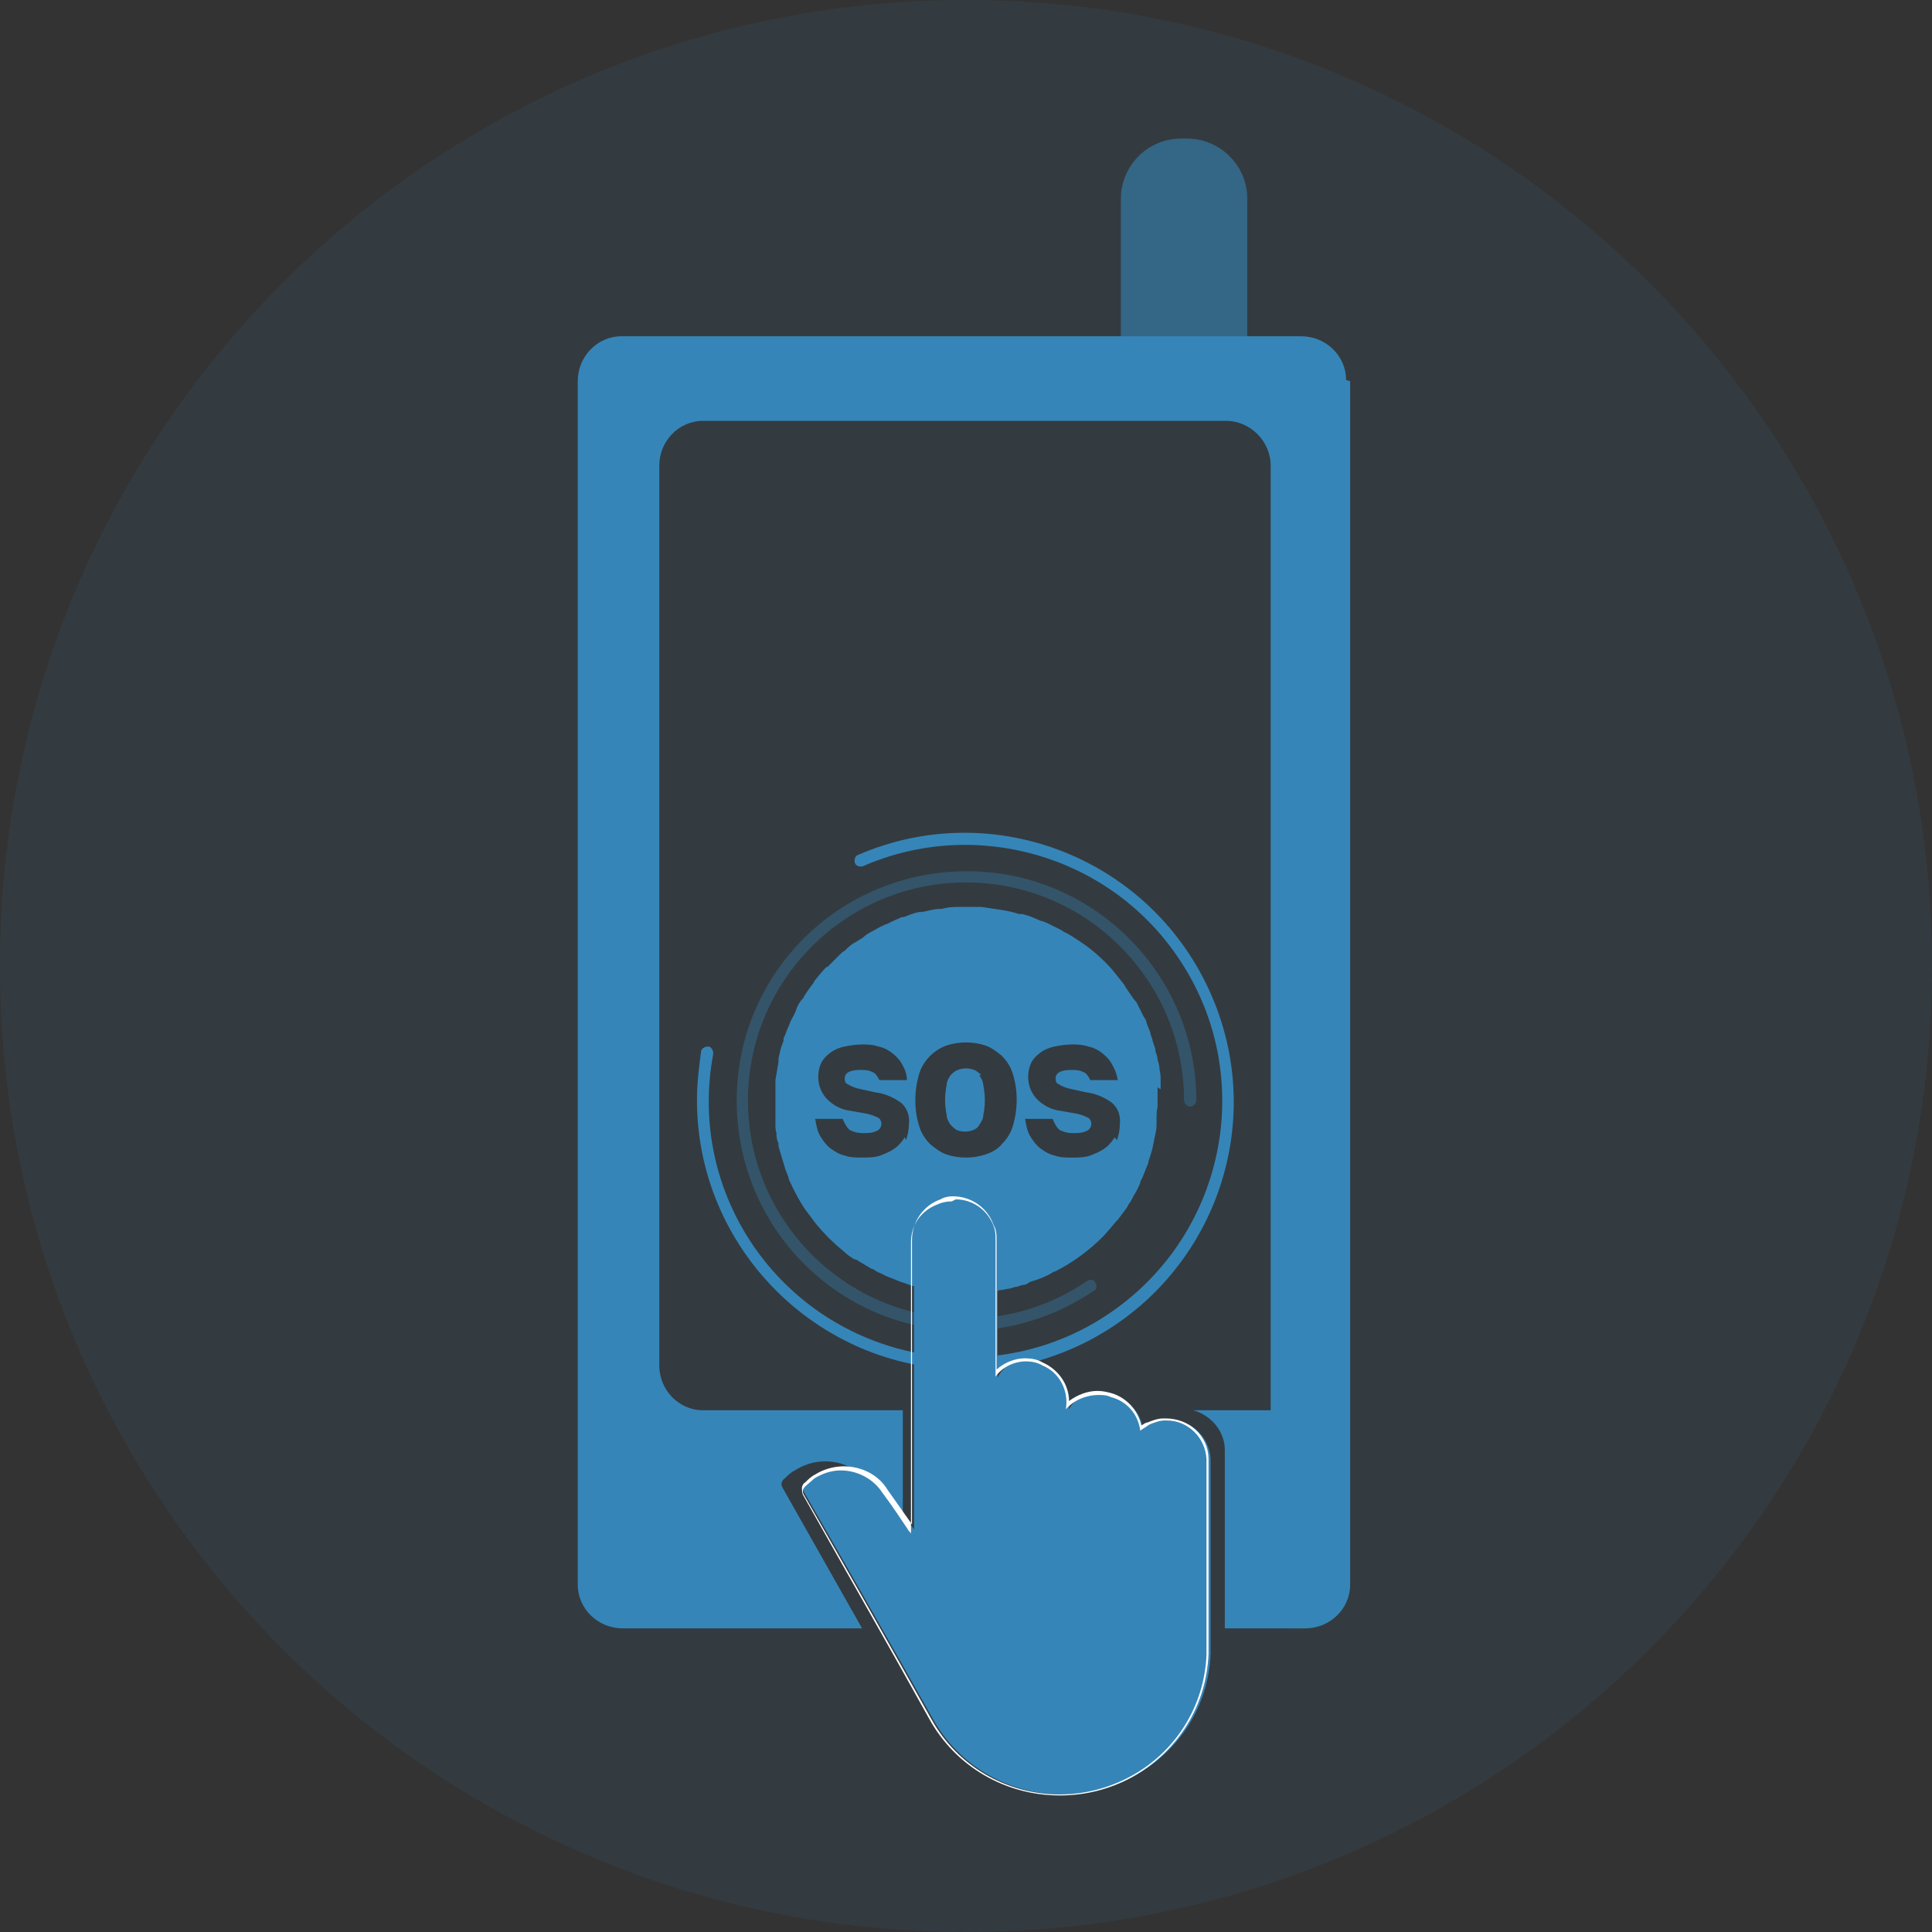 <?xml version="1.0" encoding="UTF-8"?> <svg xmlns="http://www.w3.org/2000/svg" xmlns:xlink="http://www.w3.org/1999/xlink" id="Layer_1" data-name="Layer 1" viewBox="0 0 18.96 18.96"><rect x="0" y="0" width="18.96" height="18.96" fill="#333333" stroke="none"/><defs><style> .cls-1 { clip-path: url(#clippath-6); } .cls-2 { clip-path: url(#clippath-4); } .cls-3 { fill: #fff; } .cls-4 { isolation: isolate; opacity: .58; } .cls-5 { fill: #3685b8; } .cls-6 { fill: none; } .cls-7 { fill: #3786b8; } .cls-8 { clip-path: url(#clippath-1); } .cls-9 { clip-path: url(#clippath-5); } .cls-10 { clip-path: url(#clippath-3); } .cls-11 { clip-path: url(#clippath-2); } .cls-12 { opacity: .35; } .cls-13 { clip-path: url(#clippath); } .cls-14 { opacity: .1; } </style><clipPath id="clippath"><rect class="cls-6" width="18.96" height="18.96"></rect></clipPath><clipPath id="clippath-1"><rect class="cls-6" y="0" width="18.96" height="18.96"></rect></clipPath><clipPath id="clippath-2"><rect class="cls-6" width="18.96" height="18.96"></rect></clipPath><clipPath id="clippath-3"><rect class="cls-6" x="7.23" y="8.55" width="4.51" height="4.51"></rect></clipPath><clipPath id="clippath-4"><rect class="cls-6" x="7.23" y="8.55" width="4.51" height="4.51"></rect></clipPath><clipPath id="clippath-5"><rect class="cls-6" x="11" y="1.36" width="1.24" height="2.46"></rect></clipPath><clipPath id="clippath-6"><rect class="cls-6" x="11" y="1.36" width="1.24" height="2.46"></rect></clipPath></defs><g class="cls-13"><g class="cls-14"><g class="cls-8"><g class="cls-11"><path class="cls-7" d="M18.96,9.48c0,5.24-4.24,9.48-9.48,9.48S0,14.72,0,9.48,4.24,0,9.48,0s9.48,4.24,9.48,9.48"></path></g></g></g><path class="cls-5" d="M9.63,10.55s-.04-.04-.07-.05c-.05-.02-.11-.02-.16,0-.03.01-.05.03-.07.05-.02.03-.04.06-.04.1-.02.1-.02.19,0,.29,0,.04.02.07.04.1.02.02.04.04.06.05.05.02.11.02.16,0,.03-.01.05-.03.06-.05.02-.03.04-.06.04-.1.02-.09.02-.19,0-.29,0-.03-.02-.07-.04-.1"></path><path class="cls-5" d="M11.39,10.69s0-.06,0-.09c0-.03,0-.06-.01-.1,0-.03-.01-.07-.02-.1,0-.03-.01-.05-.02-.08,0-.04-.02-.07-.03-.11,0-.02-.02-.05-.02-.07-.01-.04-.03-.07-.04-.11,0-.02-.02-.04-.03-.06-.02-.04-.04-.08-.06-.12,0-.01-.02-.03-.03-.04-.03-.04-.06-.09-.09-.13,0,0,0-.01-.01-.02-.04-.05-.08-.1-.12-.15h0c-.09-.1-.19-.19-.31-.27-.05-.03-.1-.07-.15-.09,0,0-.02-.01-.03-.02-.04-.02-.08-.04-.12-.06-.02-.01-.04-.02-.07-.03-.02,0-.05-.02-.08-.03-.04-.02-.08-.03-.12-.04-.01,0-.02,0-.03,0-.06-.02-.11-.03-.17-.04h0s0,0,0,0c-.07-.01-.13-.02-.2-.03-.04,0-.09,0-.13,0-.02,0-.04,0-.07,0h0c-.06,0-.12,0-.19.02,0,0-.01,0-.02,0-.06,0-.11.02-.17.03,0,0-.02,0-.03,0-.05.01-.1.03-.15.05-.01,0-.03,0-.04.01-.05.02-.09.04-.13.06-.02,0-.04.02-.05.02-.04.02-.07.04-.11.06-.02.01-.05.03-.07.05-.03.02-.05.03-.08.05-.04.02-.07.05-.1.08-.02.01-.03.02-.05.04-.04.04-.08.08-.12.12,0,0,0,0-.01,0,0,0,0,0,0,0-.04.04-.08.09-.12.14,0,0,0,.01-.01.02-.03.04-.06.08-.09.13,0,.01-.02.03-.03.04-.02.03-.04.06-.05.1-.01.03-.03.06-.04.08-.01.02-.02.04-.03.07-.02.04-.03.08-.05.12,0,.02,0,.03-.01.05-.02.05-.03.1-.04.15,0,.01,0,.02,0,.03-.01.06-.02.12-.03.18,0,0,0,0,0,.01s0,0,0,.01c0,.05,0,.11,0,.17,0,.01,0,.03,0,.04,0,.04,0,.09,0,.13,0,.02,0,.04,0,.07,0,.03,0,.06.01.09,0,.03,0,.06.02.1,0,.01,0,.02,0,.03.02.07.04.13.06.2.01.04.03.08.04.11,0,0,0,0,0,.01.05.11.1.21.17.31,0,0,0,0,0,0,.03.04.06.08.09.12.08.1.18.2.28.28.03.03.07.06.11.08,0,0,0,0,.01,0,.05.03.1.06.15.09.01,0,.03.01.04.02.03.02.07.03.1.05.05.02.1.04.15.06,0,0,0,0,0,0,.04.01.08.03.12.04.01,0,.03,0,.04.01.02,0,.04,0,.07.01.11.03.22.04.34.04.02,0,.04,0,.06,0,.02,0,.05,0,.07,0,.04,0,.08,0,.11,0,.02,0,.03,0,.05,0,.04,0,.08,0,.11-.02.02,0,.04,0,.06-.01.03,0,.06-.01.09-.02.03,0,.06-.02.08-.02.03,0,.05-.02.07-.03.03-.01.06-.02.09-.03.05-.02.1-.04.14-.07,0,0,0,0,.01,0,.18-.09.34-.21.48-.35h0s.08-.09.12-.14c0,0,.01-.01.02-.02.03-.04.06-.08.09-.12.01-.02.02-.04.03-.05.02-.03.03-.06.05-.09.02-.03.03-.06.05-.1,0-.02.01-.03.02-.05.02-.05.04-.1.06-.15,0,0,0,0,0-.01.02-.06.04-.12.05-.18,0,0,0,0,0,0,0,0,0,0,0,0,.01-.06.03-.12.03-.18,0-.01,0-.03,0-.04,0-.05,0-.09.01-.14,0-.02,0-.04,0-.07,0-.04,0-.08,0-.12M8.88,11.16s-.05.08-.1.11c-.04.03-.09.05-.14.07-.06.02-.12.02-.18.02-.06,0-.12,0-.17-.02-.05-.01-.1-.04-.14-.07-.04-.03-.07-.07-.1-.12-.03-.05-.04-.11-.05-.17h.27s.03.08.07.11c.04.02.08.03.13.03.04,0,.09,0,.13-.02.03-.01.05-.04.05-.07,0-.02-.01-.05-.03-.06-.04-.02-.07-.03-.11-.04l-.17-.03c-.08-.01-.16-.05-.22-.11-.06-.06-.09-.14-.09-.22,0-.05.01-.1.03-.14.02-.04.06-.08.09-.1.04-.03.09-.05.14-.06.05-.01.11-.02.17-.02.05,0,.1,0,.16.02.05.01.09.03.13.06.04.03.08.07.1.11.03.05.05.1.05.16h-.27s-.03-.07-.07-.08c-.04-.02-.08-.02-.12-.02-.1,0-.15.03-.15.08,0,.02,0,.05.03.06.03.02.06.03.09.04l.18.04c.09.01.18.05.25.1.06.05.09.13.08.21,0,.05-.01.11-.03.16M9.94,11.05c-.02.07-.06.13-.11.18-.04.05-.1.08-.16.1-.12.04-.26.04-.38,0-.06-.02-.11-.06-.16-.1-.05-.05-.09-.11-.11-.18-.05-.16-.05-.34,0-.51.02-.07.06-.13.11-.18.04-.04.1-.08.16-.1.12-.04.26-.04.38,0,.06.02.11.06.16.1.05.05.09.11.11.18.05.16.05.34,0,.51M10.94,11.16s-.05.08-.1.11c-.04.03-.09.05-.14.07-.06.02-.12.02-.18.02-.06,0-.12,0-.17-.02-.05-.01-.1-.04-.14-.07-.04-.03-.07-.07-.1-.12-.03-.05-.04-.11-.05-.17h.27s.03.08.07.11c.04.02.08.03.13.03.04,0,.09,0,.13-.02.03-.01.05-.04.05-.07,0-.02-.01-.05-.03-.06-.04-.02-.07-.03-.11-.04l-.17-.03c-.08-.01-.16-.05-.22-.11-.06-.06-.09-.14-.09-.22,0-.05.01-.1.03-.14.02-.04.06-.08.09-.1.04-.03.09-.05.14-.06.05-.01.11-.02.17-.02.05,0,.1,0,.16.02.05.01.09.03.13.06.04.03.08.07.1.11.03.05.05.1.06.16h-.27s-.03-.07-.07-.08c-.04-.02-.08-.02-.12-.02-.1,0-.15.03-.15.08,0,.02,0,.05.03.06.03.02.06.03.09.04l.18.04c.09.01.18.05.25.1.06.05.09.13.08.21,0,.05-.01.11-.03.16"></path><g class="cls-12"><g class="cls-10"><g class="cls-2"><path class="cls-5" d="M9.48,13.06c-1.25,0-2.25-1.01-2.25-2.26,0-1.25,1.01-2.25,2.26-2.25,1.24,0,2.25,1.01,2.25,2.25,0,.03-.03.06-.06.06s-.06-.03-.06-.06c0-1.18-.96-2.14-2.14-2.14s-2.14.96-2.14,2.14.96,2.14,2.14,2.14c.43,0,.84-.13,1.19-.37.03-.02.07-.01.08.02.02.03.01.07-.02.08-.37.25-.81.39-1.26.39"></path></g></g></g><path class="cls-5" d="M9.48,13.44c-1.46,0-2.65-1.2-2.64-2.66,0-.15.02-.31.04-.46,0-.03.04-.05.07-.05.03,0,.05.04.05.07h0c-.26,1.37.64,2.68,2.01,2.94.66.12,1.34-.02,1.89-.4,1.15-.79,1.44-2.36.65-3.5-.68-.99-1.98-1.36-3.08-.88-.03.01-.07,0-.08-.03-.01-.03,0-.07.03-.08,1.34-.58,2.89.04,3.47,1.38.58,1.34-.04,2.89-1.38,3.47-.33.14-.68.22-1.04.22"></path><g class="cls-4"><g class="cls-9"><g class="cls-1"><path class="cls-5" d="M11.58,1.36h.07c.32,0,.59.26.59.59v1.88h-1.24v-1.88c0-.32.26-.59.59-.59"></path></g></g></g><path class="cls-5" d="M13.25,3.74v11.81c0,.24-.2.43-.44.43h-.17c.08-.55.11-1.1.1-1.65-.02-.31-.15-.32-.24-.4,0,.09-.03.3-.03.22V4.57c0-.24-.2-.44-.44-.44h-5.13c-.24,0-.43.2-.43.44v8.83c0,.24.19.44.43.44h1.96v1.17s0,0-.01,0c0-.01-.02-.03-.03-.04-.09-.13-.18-.26-.28-.39-.16-.25-.49-.31-.74-.15-.04.02-.07.05-.1.08-.03.02-.04.06-.02.09,0,0,0,0,0,0,.26.46.52.92.78,1.38h-2.35c-.24,0-.44-.19-.44-.43V3.74c0-.24.19-.44.43-.44h6.67c.24,0,.44.19.44.43h0Z"></path><path class="cls-5" d="M12.82,13.84v2.14h-.8c0-.58,0-1.17,0-1.75,0-.18-.13-.34-.31-.39h1.11Z"></path><path class="cls-5" d="M10.42,17.61c-.53,0-1.02-.29-1.27-.75-.41-.73-.83-1.47-1.25-2.2-.03-.04-.02-.08.02-.1.03-.03.06-.06.09-.08.08-.05.18-.08.27-.08.17,0,.33.09.42.23l.27.38v-.07s0-2.77,0-2.77c0-.17.11-.32.27-.38.05-.02.09-.03.14-.03.17,0,.32.11.38.27.02.05.02.1.03.15,0,.33,0,.65,0,.98v.36c.05-.11.17-.17.29-.17.06,0,.12.01.17.04.17.07.27.26.24.44.06-.11.18-.16.3-.16.04,0,.09,0,.13.02.16.04.28.18.3.35v-.03s.05-.03.08-.04c.05-.02.1-.04.16-.04.23,0,.41.17.42.39v.13c0,.59,0,1.19,0,1.78-.02.51-.3.95-.75,1.2-.22.12-.46.18-.7.18"></path><path class="cls-3" d="M9.38,11.77c.16,0,.31.1.37.26.02.05.02.09.02.14,0,.42,0,.85,0,1.27v.07c.07-.1.19-.15.3-.15.05,0,.11.01.16.04.17.07.26.25.23.43.08-.09.2-.14.32-.14.04,0,.08,0,.12.02.16.04.27.17.29.33.03-.02.06-.04.09-.06.05-.02.1-.04.15-.04h.02c.21,0,.38.17.39.38,0,.64,0,1.28,0,1.92-.02.5-.3.95-.74,1.19-.22.12-.46.18-.7.18-.51,0-1-.27-1.26-.74-.41-.73-.83-1.47-1.25-2.2,0,0,0,0,0,0-.02-.03-.01-.06.01-.08.03-.03.06-.05.09-.08.08-.05.17-.08.26-.08.16,0,.32.08.41.22.09.12.17.24.25.36,0,.01.02.02.03.04h0v-2.86c0-.17.1-.31.26-.37.04-.02.09-.03.14-.03M9.38,11.74c-.05,0-.1,0-.15.03-.17.06-.28.22-.28.4,0,.92,0,1.85,0,2.77v.02l-.24-.34c-.09-.15-.26-.23-.43-.23-.1,0-.2.03-.28.08-.04.02-.07.05-.1.08-.01,0-.03.03-.03.05,0,.02,0,.05.01.07h0s0,0,0,0c.41.73.83,1.46,1.24,2.2.26.47.75.75,1.28.75.25,0,.49-.06.71-.18.45-.25.73-.7.75-1.21,0-.6,0-1.2,0-1.78v-.13c0-.23-.19-.4-.42-.4h-.02c-.06,0-.11.02-.16.04-.02,0-.04.02-.06.03-.03-.15-.15-.28-.3-.32-.04-.01-.08-.02-.13-.02-.1,0-.2.04-.28.1,0-.16-.1-.31-.26-.38-.05-.03-.11-.04-.17-.04-.1,0-.2.04-.28.11v-.29c0-.33,0-.66,0-.98,0-.05,0-.1-.03-.15-.06-.17-.22-.28-.4-.28"></path></g></svg> 